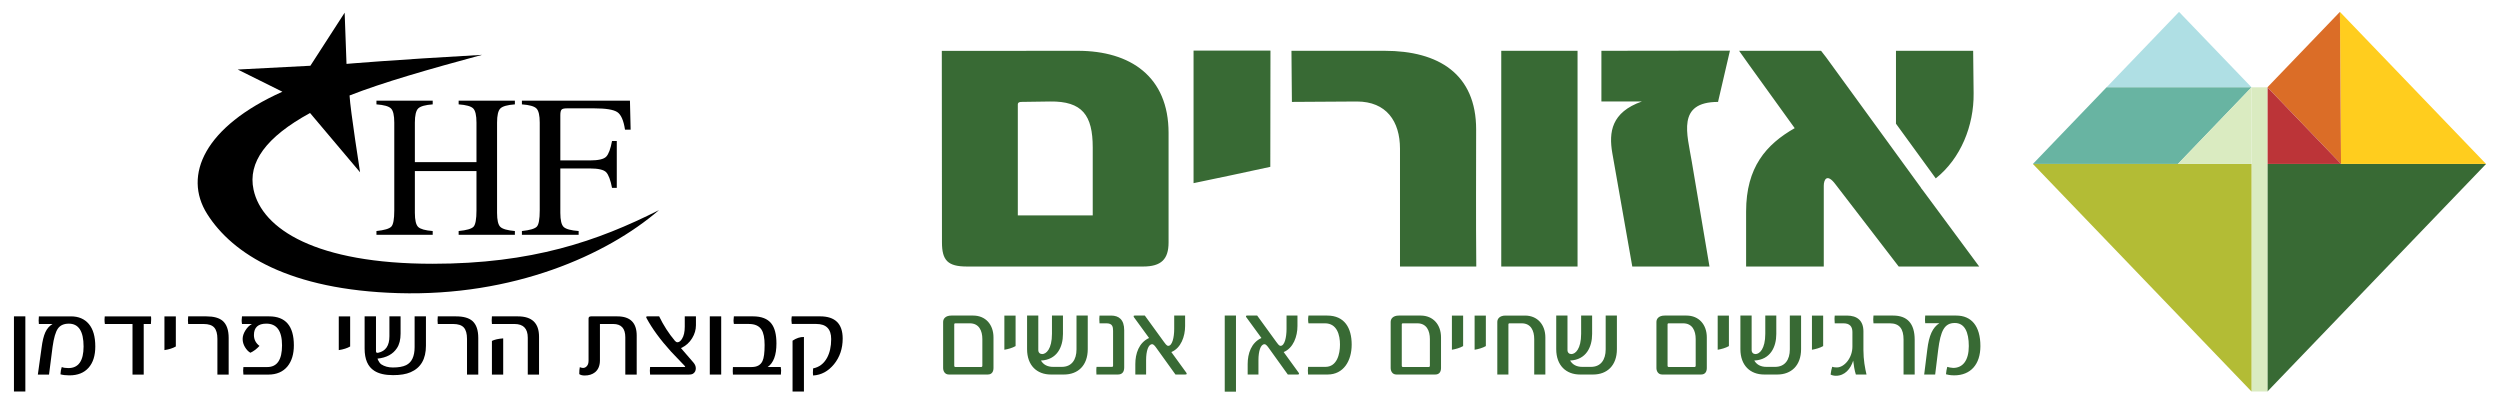 <svg xmlns="http://www.w3.org/2000/svg" xmlns:xlink="http://www.w3.org/1999/xlink" id="Layer_1" x="0px" y="0px" viewBox="0 0 265.055 42.779" style="enable-background:new 0 0 265.055 42.779;" xml:space="preserve"><style type="text/css">	.st0{clip-path:url(#SVGID_00000062170461478326285030000008492320914578461837_);}	.st1{clip-path:url(#SVGID_00000019660932566734611370000014205124477251601590_);}	.st2{clip-path:url(#SVGID_00000019660932566734611370000014205124477251601590_);fill:#386A34;}	.st3{fill:#386A34;}	.st4{fill:#FFCD1E;}	.st5{fill:#DB6D27;}	.st6{fill:#BC3438;}	.st7{fill:#AFDFE4;}	.st8{fill:#68B4A2;}	.st9{fill:#DAEBC1;}	.st10{fill:#B3BC35;}</style><g>	<rect x="1.479" y="33.54" width="1.209" height="7.968"></rect>	<g>		<defs>			<rect id="SVGID_1_" x="1.479" y="1.258" width="262.097" height="40.263"></rect>		</defs>		<clipPath id="SVGID_00000165943564552682156510000000875477412425066644_">			<use xlink:href="#SVGID_1_" style="overflow:visible;"></use>		</clipPath>		<path style="clip-path:url(#SVGID_00000165943564552682156510000000875477412425066644_);" d="M10.103,36.734   c0,0.969-0.238,1.724-0.715,2.258c-0.477,0.538-1.154,0.805-2.03,0.805   c-0.362,0-0.675-0.034-0.948-0.11c0.014-0.303,0.06-0.559,0.137-0.772   c0.171,0.072,0.405,0.11,0.704,0.11c1.073,0,1.61-0.767,1.61-2.291   c0-1.61-0.521-2.419-1.563-2.419c-0.525,0-0.91,0.171-1.156,0.515   c-0.246,0.346-0.436,0.994-0.569,1.948l-0.376,2.937H4.012l0.396-2.842   c0.089-0.705,0.221-1.254,0.397-1.643c0.179-0.388,0.432-0.682,0.768-0.88   H4.121c-0.017-0.212-0.023-0.336-0.023-0.367c0-0.098,0.006-0.249,0.023-0.441   h3.4c0.808,0,1.441,0.269,1.897,0.808   C9.875,34.892,10.103,35.686,10.103,36.734"></path>		<path style="clip-path:url(#SVGID_00000165943564552682156510000000875477412425066644_);" d="M16.024,33.908   c0,0.067-0.01,0.215-0.025,0.442h-0.762v5.366h-1.188v-5.366h-2.93   c-0.024-0.147-0.037-0.303-0.037-0.469c0-0.032,0.008-0.146,0.023-0.339h4.906   c0,0.038,0.003,0.101,0.013,0.185V33.908z"></path>		<path style="clip-path:url(#SVGID_00000165943564552682156510000000875477412425066644_);" d="M18.642,36.734   c-0.311,0.18-0.715,0.31-1.208,0.385v-3.577h1.208V36.734z"></path>		<path style="clip-path:url(#SVGID_00000165943564552682156510000000875477412425066644_);" d="M24.244,39.715h-1.195   v-3.791c0-0.548-0.113-0.945-0.336-1.197c-0.222-0.25-0.599-0.377-1.131-0.377h-1.632   c-0.017-0.13-0.024-0.26-0.024-0.391c0-0.14,0.007-0.276,0.024-0.418h1.934   c0.783,0,1.365,0.162,1.74,0.49c0.412,0.372,0.62,0.967,0.62,1.797V39.715z"></path>		<path style="clip-path:url(#SVGID_00000165943564552682156510000000875477412425066644_);" d="M31.156,36.615   c0,0.923-0.223,1.661-0.666,2.218c-0.478,0.585-1.159,0.882-2.043,0.882h-2.641   c-0.016-0.197-0.027-0.337-0.027-0.426c0-0.038,0.011-0.163,0.027-0.374h2.532   c1.043,0,1.564-0.769,1.564-2.3c0-1.536-0.557-2.302-1.663-2.302   c-0.879,0-1.317,0.404-1.317,1.209c0,0.47,0.196,0.855,0.589,1.153   c-0.316,0.338-0.639,0.577-0.965,0.725c-0.22-0.123-0.407-0.323-0.572-0.595   c-0.166-0.278-0.248-0.567-0.248-0.871c0-0.291,0.098-0.595,0.291-0.902   c0.196-0.315,0.426-0.542,0.696-0.682h-1.057   c-0.025-0.141-0.037-0.283-0.037-0.435c0,0.071,0.012-0.057,0.037-0.374h2.875   C30.281,33.541,31.156,34.566,31.156,36.615"></path>		<path style="clip-path:url(#SVGID_00000165943564552682156510000000875477412425066644_);" d="M37.124,36.734   c-0.31,0.18-0.712,0.31-1.207,0.385v-3.577h1.207V36.734z"></path>		<path style="clip-path:url(#SVGID_00000165943564552682156510000000875477412425066644_);" d="M45.159,36.652   c0,1.408-0.543,2.346-1.633,2.814c-0.469,0.205-1.085,0.307-1.846,0.307   c-0.859,0-1.528-0.155-2.004-0.467c-0.681-0.434-1.019-1.217-1.019-2.349v-3.416   h1.205v3.699c0,0.141,0.078,0.193,0.235,0.16   c0.794-0.169,1.189-0.755,1.189-1.747v-2.112h1.184v1.83   c0,0.64-0.129,1.153-0.388,1.539c-0.415,0.638-1.102,1.013-2.062,1.113   c0.122,0.307,0.26,0.509,0.407,0.608c0.337,0.22,0.745,0.331,1.23,0.331   c0.591,0,1.058-0.083,1.4-0.247c0.601-0.297,0.901-0.934,0.901-1.915v-3.259   h1.201V36.652z"></path>		<path style="clip-path:url(#SVGID_00000165943564552682156510000000875477412425066644_);" d="M50.707,39.715h-1.194   v-3.791c0-0.548-0.113-0.945-0.336-1.197c-0.226-0.25-0.6-0.377-1.131-0.377   h-1.632c-0.015-0.13-0.024-0.26-0.024-0.391c0-0.14,0.009-0.276,0.024-0.418   h1.934c0.784,0,1.365,0.162,1.739,0.49c0.415,0.372,0.62,0.967,0.62,1.797   V39.715z"></path>		<path style="clip-path:url(#SVGID_00000165943564552682156510000000875477412425066644_);" d="M57.15,39.715h-1.195   v-3.912c0-0.968-0.47-1.453-1.404-1.453h-2.397   c-0.015-0.13-0.023-0.26-0.023-0.391c0-0.14,0.008-0.276,0.023-0.418h2.755   c1.497,0,2.241,0.72,2.241,2.16V39.715z M53.35,39.715h-1.196v-3.57   c0.273-0.139,0.671-0.229,1.196-0.271V39.715z"></path>		<path style="clip-path:url(#SVGID_00000165943564552682156510000000875477412425066644_);" d="M67.504,39.715h-1.208   v-3.959c0-0.938-0.426-1.406-1.279-1.406h-1.411v3.852   c0,0.555-0.171,0.978-0.517,1.264c-0.288,0.228-0.654,0.346-1.1,0.346   c-0.241,0-0.436-0.051-0.575-0.148c0-0.311,0.02-0.558,0.058-0.736   c0.135,0.053,0.247,0.082,0.338,0.082c0.16,0,0.297-0.064,0.414-0.201   c0.117-0.133,0.175-0.324,0.175-0.572v-4.464c0-0.155,0.089-0.232,0.269-0.232   h2.781c1.37,0,2.055,0.679,2.055,2.037V39.715z"></path>		<path style="clip-path:url(#SVGID_00000165943564552682156510000000875477412425066644_);" d="M73.785,34.477   c0,0.48-0.133,0.94-0.4,1.375c-0.282,0.471-0.678,0.821-1.187,1.056   l0.881,1.021c0.118,0.133,0.264,0.296,0.434,0.501   c0.173,0.199,0.258,0.405,0.258,0.619c0,0.245-0.092,0.43-0.273,0.555   c-0.096,0.073-0.26,0.111-0.489,0.111h-4.085   c-0.014-0.184-0.024-0.317-0.024-0.409c0-0.146,0.01-0.275,0.024-0.393h3.64   c0.101,0,0.108-0.038,0.024-0.125c-0.329-0.337-0.813-0.846-1.454-1.524   c-1.133-1.253-2.002-2.439-2.594-3.549c-0.055-0.116-0.023-0.174,0.089-0.174   h1.256c0.457,0.948,1.019,1.819,1.681,2.607   c0.087,0.088,0.171,0.139,0.259,0.139c0.172,0,0.333-0.121,0.482-0.362   c0.196-0.306,0.293-0.735,0.293-1.291v-1.093h1.185V34.477z"></path>	</g>	<rect x="75.255" y="33.54" width="1.208" height="6.172"></rect>	<g>		<defs>							<rect id="SVGID_00000106847432519562080160000009517378899549354143_" x="1.479" y="1.258" width="262.097" height="40.263"></rect>		</defs>		<clipPath id="SVGID_00000130616472035518012850000011568957614249810816_">			<use xlink:href="#SVGID_00000106847432519562080160000009517378899549354143_" style="overflow:visible;"></use>		</clipPath>		<path style="clip-path:url(#SVGID_00000130616472035518012850000011568957614249810816_);" d="M82.816,39.27   c0,0.099-0.007,0.249-0.025,0.445h-5.084c-0.011-0.165-0.019-0.294-0.019-0.379   c0-0.053,0.008-0.193,0.019-0.422h1.986c0.572,0,0.956-0.214,1.151-0.641   c0.149-0.315,0.222-0.885,0.222-1.695c0-0.742-0.109-1.283-0.328-1.627   c-0.257-0.4-0.703-0.603-1.34-0.603h-1.591   c-0.024-0.139-0.038-0.282-0.038-0.433c0,0.07,0.014-0.056,0.038-0.374h2.019   c0.895,0,1.545,0.248,1.945,0.749c0.369,0.461,0.549,1.168,0.549,2.125   c0,1.24-0.31,2.07-0.934,2.499h1.392   C82.803,39.071,82.816,39.191,82.816,39.27"></path>		<path style="clip-path:url(#SVGID_00000130616472035518012850000011568957614249810816_);" d="M89.343,35.899   c0,1.058-0.308,1.963-0.915,2.712c-0.612,0.748-1.35,1.151-2.221,1.2   c-0.03-0.126-0.03-0.374,0-0.753c0.641-0.127,1.13-0.495,1.468-1.104   c0.299-0.541,0.448-1.209,0.448-2.005c0-1.065-0.526-1.602-1.573-1.602h-2.605   c-0.022-0.16-0.036-0.287-0.036-0.374c0-0.158,0.014-0.302,0.036-0.433h3.002   C88.545,33.54,89.343,34.326,89.343,35.899 M85.235,41.508H84.028v-5.388   c0.405-0.271,0.807-0.404,1.207-0.393V41.508z"></path>		<path style="clip-path:url(#SVGID_00000130616472035518012850000011568957614249810816_);" d="M39.912,24.495   c0.841-0.089,1.365-0.246,1.575-0.466c0.211-0.218,0.315-0.791,0.315-1.717   v-9.314c0-0.768-0.116-1.27-0.352-1.501c-0.234-0.23-0.747-0.373-1.538-0.431   v-0.396h5.964v0.396c-0.788,0.058-1.299,0.201-1.536,0.431   c-0.235,0.231-0.355,0.733-0.355,1.501v4.19h6.532v-4.19   c0-0.768-0.117-1.27-0.347-1.501c-0.23-0.23-0.746-0.373-1.543-0.431v-0.396   h5.962v0.396c-0.791,0.058-1.305,0.201-1.538,0.431   c-0.235,0.231-0.351,0.733-0.351,1.501v9.566c0,0.779,0.116,1.278,0.351,1.495   c0.233,0.222,0.747,0.367,1.538,0.436v0.399h-5.962v-0.399   c0.847-0.082,1.373-0.238,1.58-0.459c0.205-0.222,0.31-0.798,0.31-1.724v-4.177   h-6.532v4.429c0,0.779,0.12,1.28,0.355,1.503   c0.237,0.222,0.748,0.367,1.536,0.428v0.399h-5.964V24.495z"></path>		<path style="clip-path:url(#SVGID_00000130616472035518012850000011568957614249810816_);" d="M55.334,24.495   c0.847-0.089,1.375-0.246,1.58-0.466c0.207-0.218,0.31-0.791,0.31-1.717   v-9.314c0-0.761-0.116-1.259-0.346-1.495c-0.232-0.235-0.745-0.379-1.544-0.437   v-0.396h11.454l0.073,3.075h-0.598c-0.147-0.983-0.424-1.606-0.826-1.866   c-0.409-0.261-1.212-0.39-2.407-0.39h-2.948c-0.288,0-0.473,0.047-0.554,0.146   c-0.081,0.097-0.121,0.29-0.121,0.575v4.799h3.118   c0.918,0,1.502-0.134,1.754-0.407c0.252-0.269,0.454-0.822,0.609-1.65h0.504   v4.965h-0.504c-0.162-0.832-0.368-1.385-0.62-1.654   c-0.252-0.267-0.834-0.403-1.743-0.403h-3.118v4.704c0,0.786,0.121,1.288,0.363,1.508   c0.241,0.22,0.767,0.362,1.579,0.423v0.399H55.334V24.495z"></path>		<path style="clip-path:url(#SVGID_00000130616472035518012850000011568957614249810816_);" d="M32.908,6.971   l-7.703,0.4l4.735,2.353c-8.221,3.687-10.585,8.848-7.968,12.974   c2.692,4.249,8.738,8.043,20.235,8.38c12.213,0.359,22.093-4.01,27.658-8.8   c-6.524,3.293-13.467,5.687-24.004,5.687c-12.335,0-18.083-3.67-18.98-7.861   c-0.619-2.884,1.32-5.574,5.991-8.124l5.304,6.286c0,0-1.038-6.626-1.116-8.143   c3.551-1.395,8.38-2.771,14.049-4.309c-9.58,0.54-14.371,0.959-14.371,0.959   l-0.197-5.429L32.908,6.971z"></path>		<path style="clip-path:url(#SVGID_00000130616472035518012850000011568957614249810816_);fill:#386A34;" d="   M115.854,15.635c0-3.416-1.107-4.92-4.525-4.874l-3.035,0.044   c-0.191,0-0.383,0.047-0.383,0.276v11.753h7.943V15.635z M121.199,28.257H102.517   c-2.022,0-2.648-0.64-2.648-2.554L99.852,5.395l14.413-0.009   c5.584,0,9.629,2.733,9.629,8.7v11.617   C123.894,27.478,123.125,28.257,121.199,28.257 M203.882,20.203l-0.221-0.283   c0.004-0.003,0.007-0.005,0.012-0.007L193.601,6.066l-0.529-0.68H186.138   c-0.615,0-1.204,0.002-1.753,0.002c0.177,0.262,0.789,1.099,1.032,1.455   l4.86,6.744c-3.031,1.729-5.151,4.145-5.151,8.837v5.833h8.234v-8.565   c0-0.64,0.337-1.367,1.25-0.139l6.694,8.704h8.534L203.882,20.203z M209.247,9.896   l-0.049-4.51h-8.183v7.653c0,0.025-0.001,0.049-0.001,0.074l4.218,5.799   C207.88,16.812,209.287,13.325,209.247,9.896 M183.412,5.368   c-2.424,0-13.628,0.018-13.628,0.018v5.375h4.286   c-3.226,1.142-3.515,3.236-3.13,5.468l2.118,12.028h8.184l-1.875-11.117   c-0.48-2.914-1.635-6.335,2.792-6.335v-0.044   C182.159,10.761,182.48,9.34,183.412,5.368 M159.166,5.388h8.089v22.868h-8.089   V5.388z M148.43,28.257V15.771c0-2.913-1.444-5.01-4.575-5.01l-6.885,0.044   c0-1.635-0.047-3.489-0.047-5.419h9.87c5.73,0,9.71,2.462,9.71,8.337   c0,4.602-0.032,9.203,0.015,14.534H148.43z M126.543,19.418V5.368h8.154   l-0.017,12.321C131.003,18.482,130.045,18.693,126.543,19.418"></path>		<path style="clip-path:url(#SVGID_00000130616472035518012850000011568957614249810816_);fill:#386A34;" d="   M207.192,39.795c-0.463,0-0.741-0.079-0.875-0.115   c0.011-0.198,0.083-0.634,0.134-0.784c0.084,0.039,0.475,0.111,0.633,0.111   c1.021,0,1.653-0.796,1.653-2.314c0-1.506-0.452-2.449-1.484-2.449   c-1.108,0-1.508,0.831-1.764,2.859l-0.318,2.604h-1.165l0.327-2.626   c0.183-1.544,0.574-2.353,1.278-2.814h-1.498   c-0.009-0.164-0.023-0.199-0.023-0.362c0-0.147,0.014-0.298,0.023-0.448h3.299   c1.58,0,2.554,1.085,2.554,3.236C209.966,38.634,208.93,39.795,207.192,39.795    M201.818,39.707v-3.71c0-1.108-0.414-1.718-1.45-1.718h-1.738   c-0.035-0.264-0.035-0.536,0-0.822h2.094c1.47,0,2.275,0.822,2.275,2.565v3.685   H201.818z M196.762,39.707c-0.136-0.387-0.244-1.111-0.282-1.471   c-0.276,0.871-0.884,1.605-1.833,1.605c-0.175,0-0.452-0.046-0.562-0.134   c0.024-0.266,0.11-0.651,0.171-0.823c0.147,0.06,0.364,0.073,0.5,0.073   c0.765,0,1.64-0.994,1.64-2.203V35.199c0-0.586-0.292-0.92-0.947-0.92h-0.926   c-0.01-0.147-0.024-0.31-0.024-0.464c0-0.16,0.014-0.195,0.024-0.358h1.288   c1.108,0,1.753,0.549,1.753,1.68v1.98c0,1.032,0.17,1.929,0.327,2.59H196.762z    M193.295,36.693c-0.34,0.197-0.802,0.323-1.189,0.388v-3.624h1.189v3.247V36.693   z M188.437,39.707h-1.4c-1.462,0-2.517-0.948-2.517-2.691v-3.559h1.192v3.66   c0,0.272,0.182,0.422,0.413,0.422c0.414,0,1.034-0.523,1.034-2.152v-1.93h1.168   v1.953c0,1.384-0.634,2.739-2.336,2.814c0.256,0.434,0.681,0.672,1.287,0.672   h0.924c1.036,0,1.559-0.747,1.559-1.855v-3.584h1.193v3.559   C190.954,38.759,189.907,39.707,188.437,39.707 M183.303,36.693   c-0.34,0.197-0.803,0.323-1.19,0.388v-3.624h1.19v3.247V36.693z    M179.78,35.946c0-0.884-0.354-1.667-1.326-1.667h-1.544   c-0.061,0-0.112,0.037-0.112,0.113v4.379c0,0.087,0.051,0.14,0.123,0.14h2.737   c0.072,0,0.122-0.053,0.122-0.14V35.946z M180.352,39.707h-4.124   c-0.439,0-0.61-0.376-0.61-0.687v-4.888c0-0.34,0.256-0.675,0.875-0.675h2.313   c1.314,0,2.153,0.958,2.153,2.315v3.248   C180.959,39.37,180.812,39.707,180.352,39.707 M168.91,39.707h-1.397   c-1.462,0-2.519-0.948-2.519-2.691v-3.559h1.193v3.66   c0,0.272,0.182,0.422,0.411,0.422c0.417,0,1.037-0.523,1.037-2.152v-1.93h1.165   v1.953c0,1.384-0.632,2.739-2.336,2.814c0.257,0.434,0.683,0.672,1.29,0.672   h0.925c1.034,0,1.558-0.747,1.558-1.855v-3.584h1.19v3.559   C171.427,38.759,170.38,39.707,168.91,39.707 M162.661,39.707v-3.761   c0-0.884-0.35-1.667-1.327-1.667h-1.298c-0.061,0-0.111,0.037-0.111,0.113v5.315   h-1.178v-5.575c0-0.34,0.253-0.675,0.875-0.675h2.068   c1.301,0,2.152,0.958,2.152,2.315v3.935H162.661z M157.533,36.693   c-0.341,0.197-0.803,0.323-1.192,0.388v-3.624h1.192v3.247V36.693z    M155.124,36.693c-0.34,0.197-0.803,0.323-1.19,0.388v-3.624h1.19v3.247   V36.693z M151.599,35.946c0-0.884-0.353-1.667-1.326-1.667h-1.544   c-0.06,0-0.11,0.037-0.11,0.113v4.379c0,0.087,0.05,0.14,0.122,0.14h2.736   c0.073,0,0.122-0.053,0.122-0.14V35.946z M152.171,39.707h-4.122   c-0.439,0-0.607-0.376-0.607-0.687v-4.888c0-0.34,0.253-0.675,0.871-0.675h2.314   c1.313,0,2.153,0.958,2.153,2.315v3.248   C152.78,39.37,152.632,39.707,152.171,39.707 M140.756,39.707h-2.07   c-0.011-0.151-0.023-0.29-0.023-0.424c0-0.176,0.012-0.227,0.023-0.387h1.837   c1.23,0,1.545-1.357,1.545-2.364c0-0.995-0.303-2.253-1.592-2.253h-1.751   c-0.026-0.136-0.039-0.286-0.039-0.438c0-0.173,0.027-0.221,0.039-0.384h1.992   c1.838,0,2.591,1.319,2.591,3.075C143.308,38.275,142.435,39.707,140.756,39.707    M137.583,39.707h-1.047l-2.031-2.828c-0.11-0.152-0.28-0.385-0.437-0.385   c-0.426,0-0.645,0.76-0.645,1.679v1.534h-1.143v-1.111   c0-1.107,0.378-2.263,1.46-2.761l-1.606-2.203   c-0.025-0.038-0.035-0.074-0.035-0.101c0-0.048,0.035-0.074,0.119-0.074h1.07   l2.032,2.799c0.11,0.151,0.281,0.412,0.449,0.412   c0.427,0,0.633-0.886,0.633-1.804v-1.407h1.158v1.108   c0,1.108-0.438,2.338-1.461,2.762l1.582,2.181   c0.023,0.048,0.047,0.086,0.047,0.123   C137.728,39.68,137.681,39.707,137.583,39.707 M129.849,33.457h1.192v8.065h-1.192   V33.457z M125.67,39.707h-1.045l-2.033-2.828   c-0.108-0.152-0.278-0.385-0.435-0.385c-0.428,0-0.645,0.76-0.645,1.679v1.534   h-1.143v-1.111c0-1.107,0.375-2.263,1.458-2.761l-1.605-2.203   c-0.024-0.038-0.037-0.074-0.037-0.101c0-0.048,0.037-0.074,0.121-0.074h1.07   l2.031,2.799c0.111,0.151,0.281,0.412,0.452,0.412   c0.425,0,0.632-0.886,0.632-1.804v-1.407h1.156v1.108   c0,1.108-0.437,2.338-1.46,2.762l1.583,2.181   c0.022,0.048,0.047,0.086,0.047,0.123   C125.817,39.68,125.77,39.707,125.67,39.707 M118.521,39.707h-2.275   c-0.013-0.164-0.013-0.211-0.013-0.376c0-0.15,0-0.298,0.025-0.435h1.63   c0.096,0,0.122-0.051,0.122-0.125v-3.696c0-0.423-0.063-0.796-0.695-0.796h-0.743   c-0.009-0.147-0.022-0.31-0.022-0.464c0-0.16,0.013-0.195,0.022-0.358h1.23   c0.816,0,1.388,0.421,1.388,1.555v3.945   C119.19,39.441,118.97,39.707,118.521,39.707 M112.808,39.707h-1.398   c-1.461,0-2.517-0.948-2.517-2.691v-3.559h1.19v3.66   c0,0.272,0.184,0.422,0.414,0.422c0.414,0,1.035-0.523,1.035-2.152v-1.93h1.166   v1.953c0,1.384-0.631,2.739-2.335,2.814c0.257,0.434,0.682,0.672,1.29,0.672   h0.923c1.035,0,1.558-0.747,1.558-1.855v-3.584h1.192v3.559   C115.326,38.759,114.279,39.707,112.808,39.707 M107.675,36.693   c-0.34,0.197-0.802,0.323-1.19,0.388v-3.624h1.19v3.247V36.693z M104.151,35.946   c0-0.884-0.353-1.667-1.325-1.667h-1.545c-0.06,0-0.11,0.037-0.11,0.113v4.379   c0,0.087,0.05,0.14,0.122,0.14h2.737c0.073,0,0.121-0.053,0.121-0.14V35.946z    M104.724,39.707h-4.123c-0.439,0-0.609-0.376-0.609-0.687v-4.888   c0-0.34,0.256-0.675,0.875-0.675h2.311c1.315,0,2.153,0.958,2.153,2.315v3.248   C105.331,39.37,105.185,39.707,104.724,39.707"></path>	</g>	<polygon class="st3" points="240.394,17.383 240.394,41.509 263.575,17.385 263.575,17.383  "></polygon>	<polygon class="st4" points="248.081,1.258 248.201,17.383 263.576,17.383 263.576,17.382  "></polygon>	<polygon class="st5" points="248.082,1.258 240.394,9.258 248.201,17.384  "></polygon>	<polygon class="st6" points="240.394,9.258 240.394,17.382 248.2,17.382  "></polygon>	<polygon class="st7" points="231.025,1.258 223.339,9.259 238.713,9.259  "></polygon>	<polygon class="st8" points="223.339,9.258 215.532,17.382 230.906,17.382 238.712,9.258  "></polygon>	<rect x="238.713" y="9.257" class="st9" width="1.679" height="32.251"></rect>	<polygon class="st10" points="215.53,17.383 238.712,41.509 238.712,17.383  "></polygon>	<polygon class="st9" points="230.905,17.384 238.712,9.258 238.712,17.384  "></polygon></g></svg>